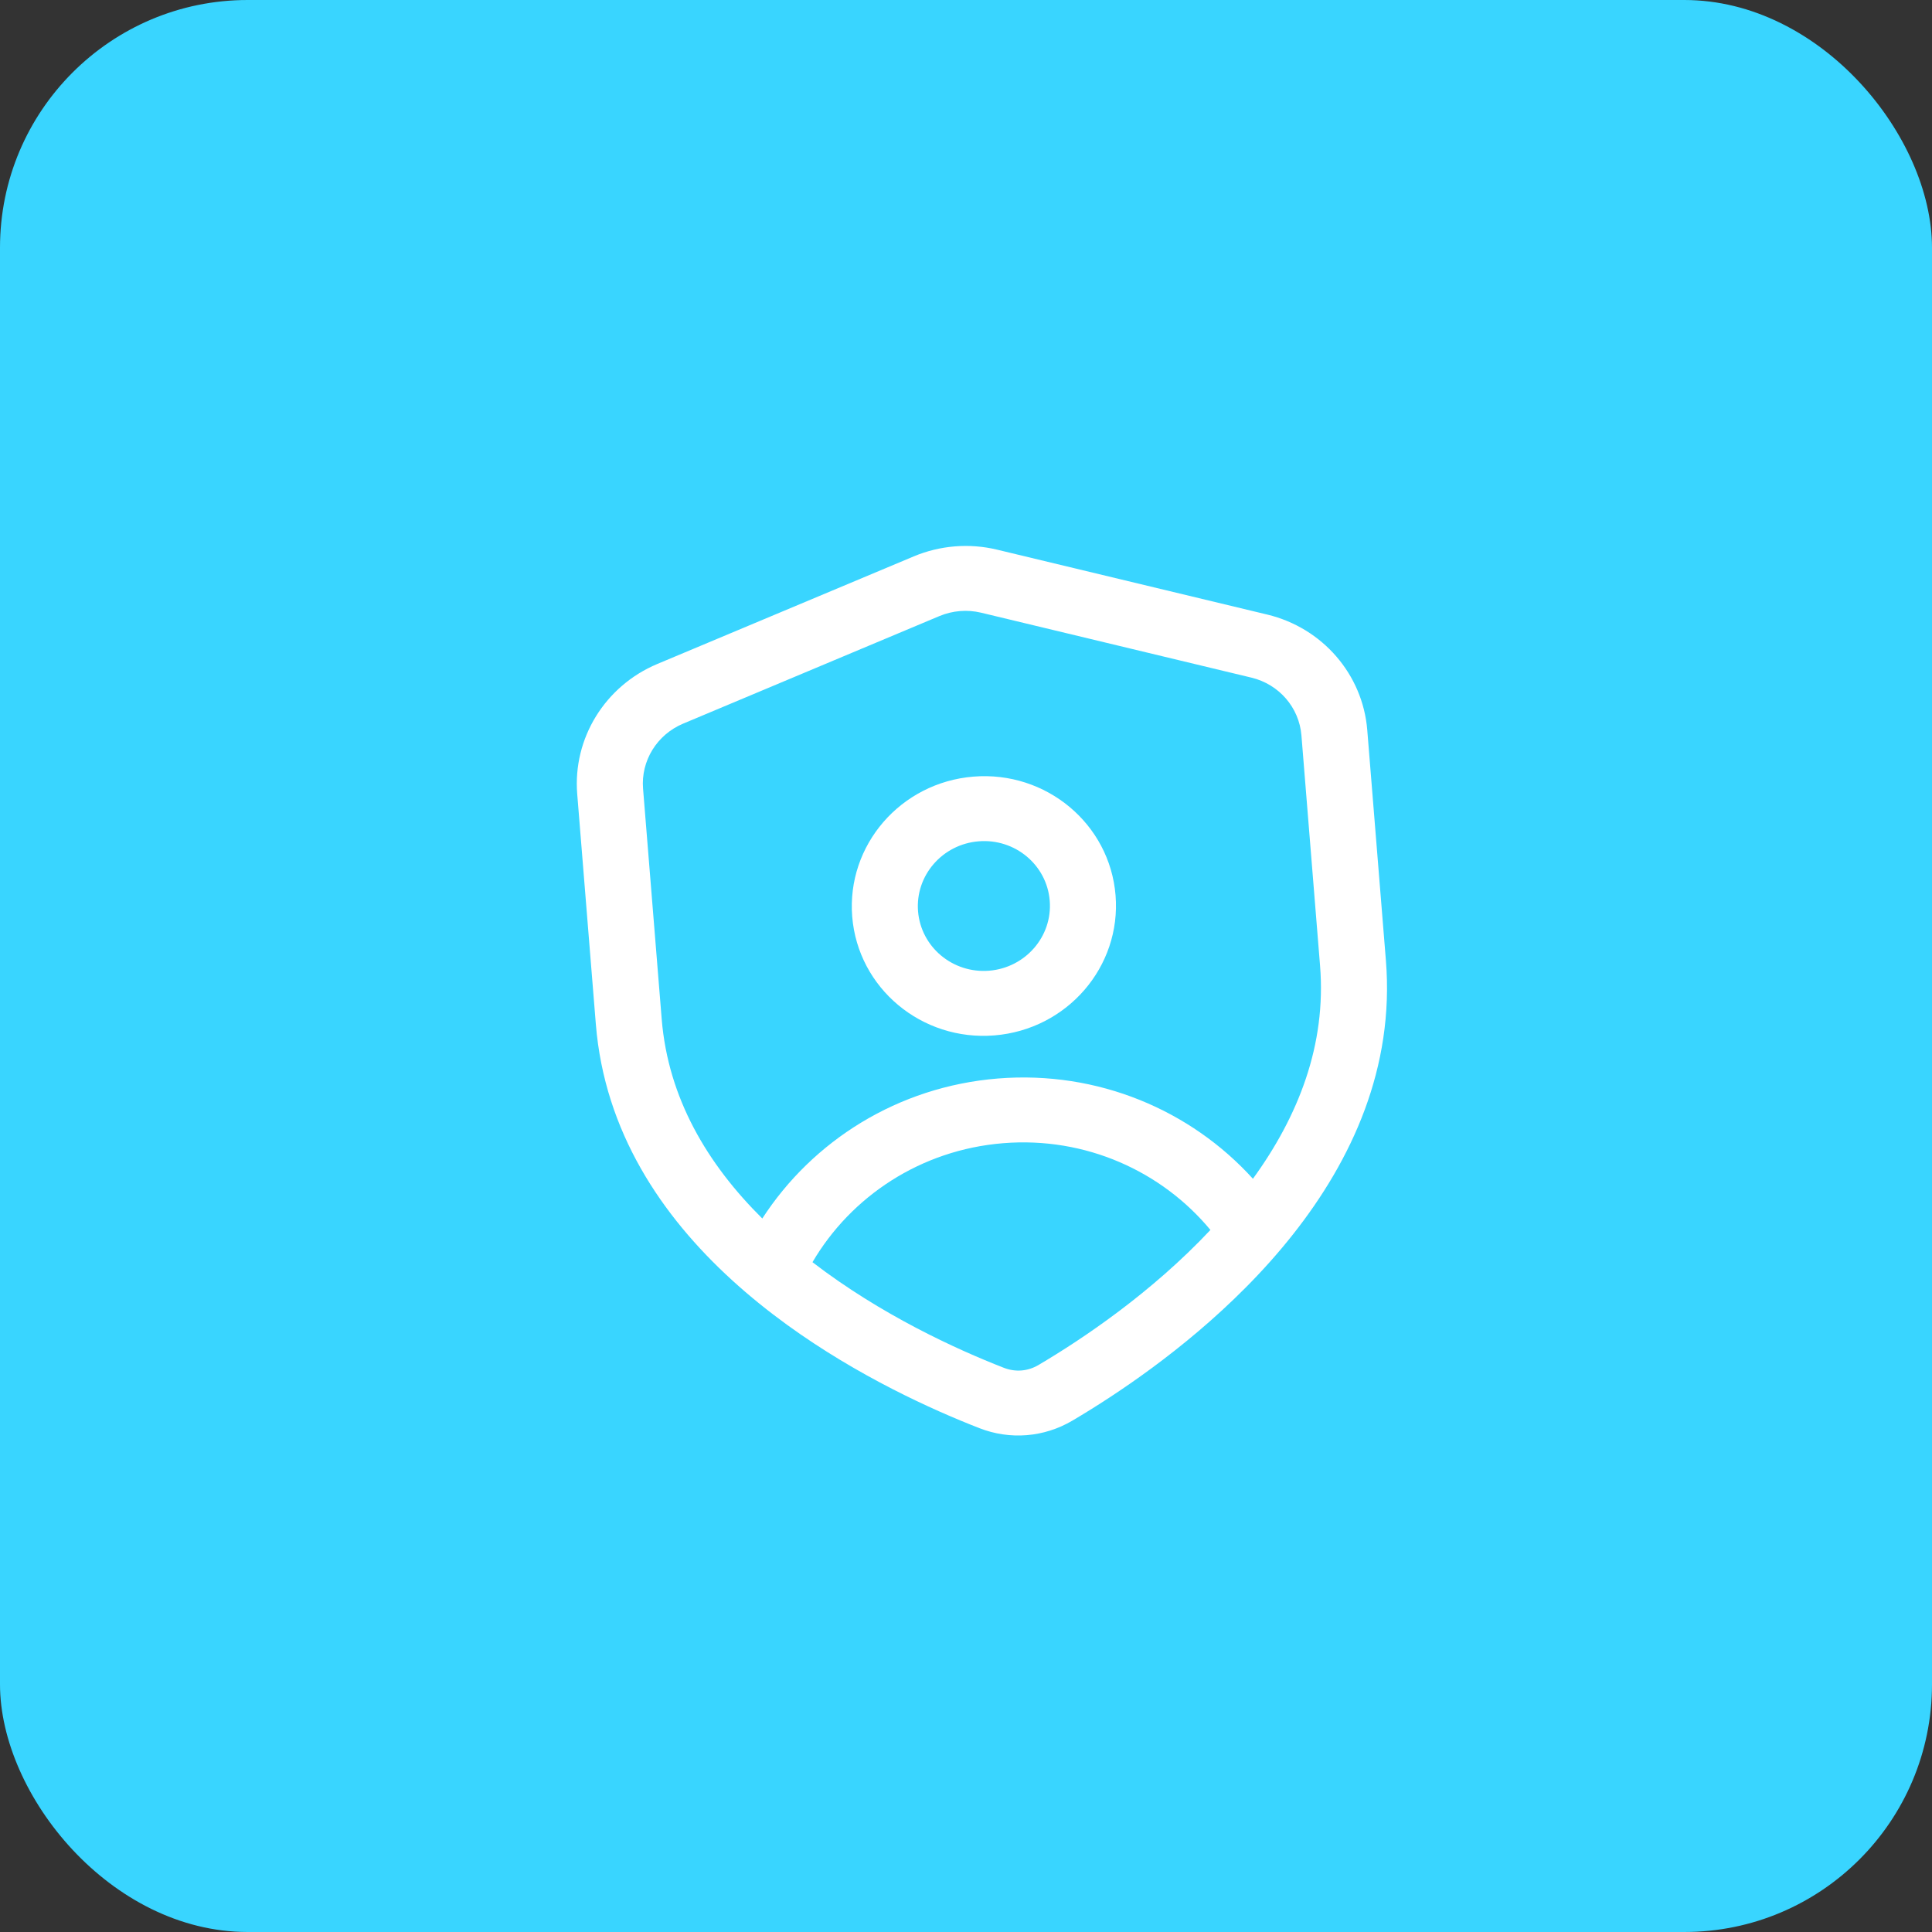 <?xml version="1.0" encoding="UTF-8"?> <svg xmlns="http://www.w3.org/2000/svg" width="39" height="39" viewBox="0 0 39 39" fill="none"><rect x="0" y="0" width="39" height="39" fill="#333333" stroke="none"/><rect width="39" height="39" rx="5" fill="#39D5FF"></rect><path fill-rule="evenodd" clip-rule="evenodd" d="M20.073 20.901C21.541 20.782 22.636 19.516 22.519 18.073C22.402 16.631 21.118 15.558 19.65 15.677C18.182 15.796 17.087 17.061 17.203 18.504C17.32 19.947 18.605 21.02 20.073 20.901ZM19.967 19.595C20.701 19.535 21.249 18.902 21.19 18.181C21.132 17.46 20.489 16.923 19.756 16.983C19.022 17.042 18.474 17.675 18.532 18.396C18.591 19.118 19.233 19.654 19.967 19.595Z" fill="white"></path><path fill-rule="evenodd" clip-rule="evenodd" d="M26.099 24.92C27.287 23.417 28.152 21.553 27.976 19.384L27.6 14.737C27.509 13.613 26.696 12.674 25.582 12.406L20.125 11.095C19.565 10.961 18.975 11.009 18.444 11.232L13.269 13.403C12.212 13.847 11.561 14.904 11.652 16.029L12.028 20.676C12.204 22.845 13.358 24.546 14.772 25.837C15.131 26.165 15.506 26.466 15.886 26.742C17.319 27.781 18.822 28.46 19.77 28.829C20.389 29.071 21.076 29.015 21.648 28.677C22.524 28.16 23.898 27.248 25.145 25.992C25.476 25.659 25.798 25.301 26.099 24.92ZM18.964 12.436L13.789 14.608C13.261 14.83 12.935 15.359 12.981 15.921L13.357 20.568C13.487 22.171 14.283 23.502 15.388 24.597C16.401 23.033 18.12 21.935 20.143 21.771C22.167 21.608 24.041 22.414 25.292 23.795C26.206 22.536 26.777 21.094 26.647 19.492L26.271 14.844C26.225 14.282 25.819 13.813 25.262 13.679L19.805 12.368C19.525 12.301 19.23 12.325 18.964 12.436ZM24.434 24.828C23.453 23.645 21.916 22.942 20.249 23.077C18.583 23.212 17.178 24.154 16.401 25.479C17.782 26.541 19.307 27.238 20.264 27.611C20.498 27.702 20.748 27.682 20.964 27.554C21.849 27.032 23.242 26.098 24.434 24.828Z" fill="white"></path></svg> 